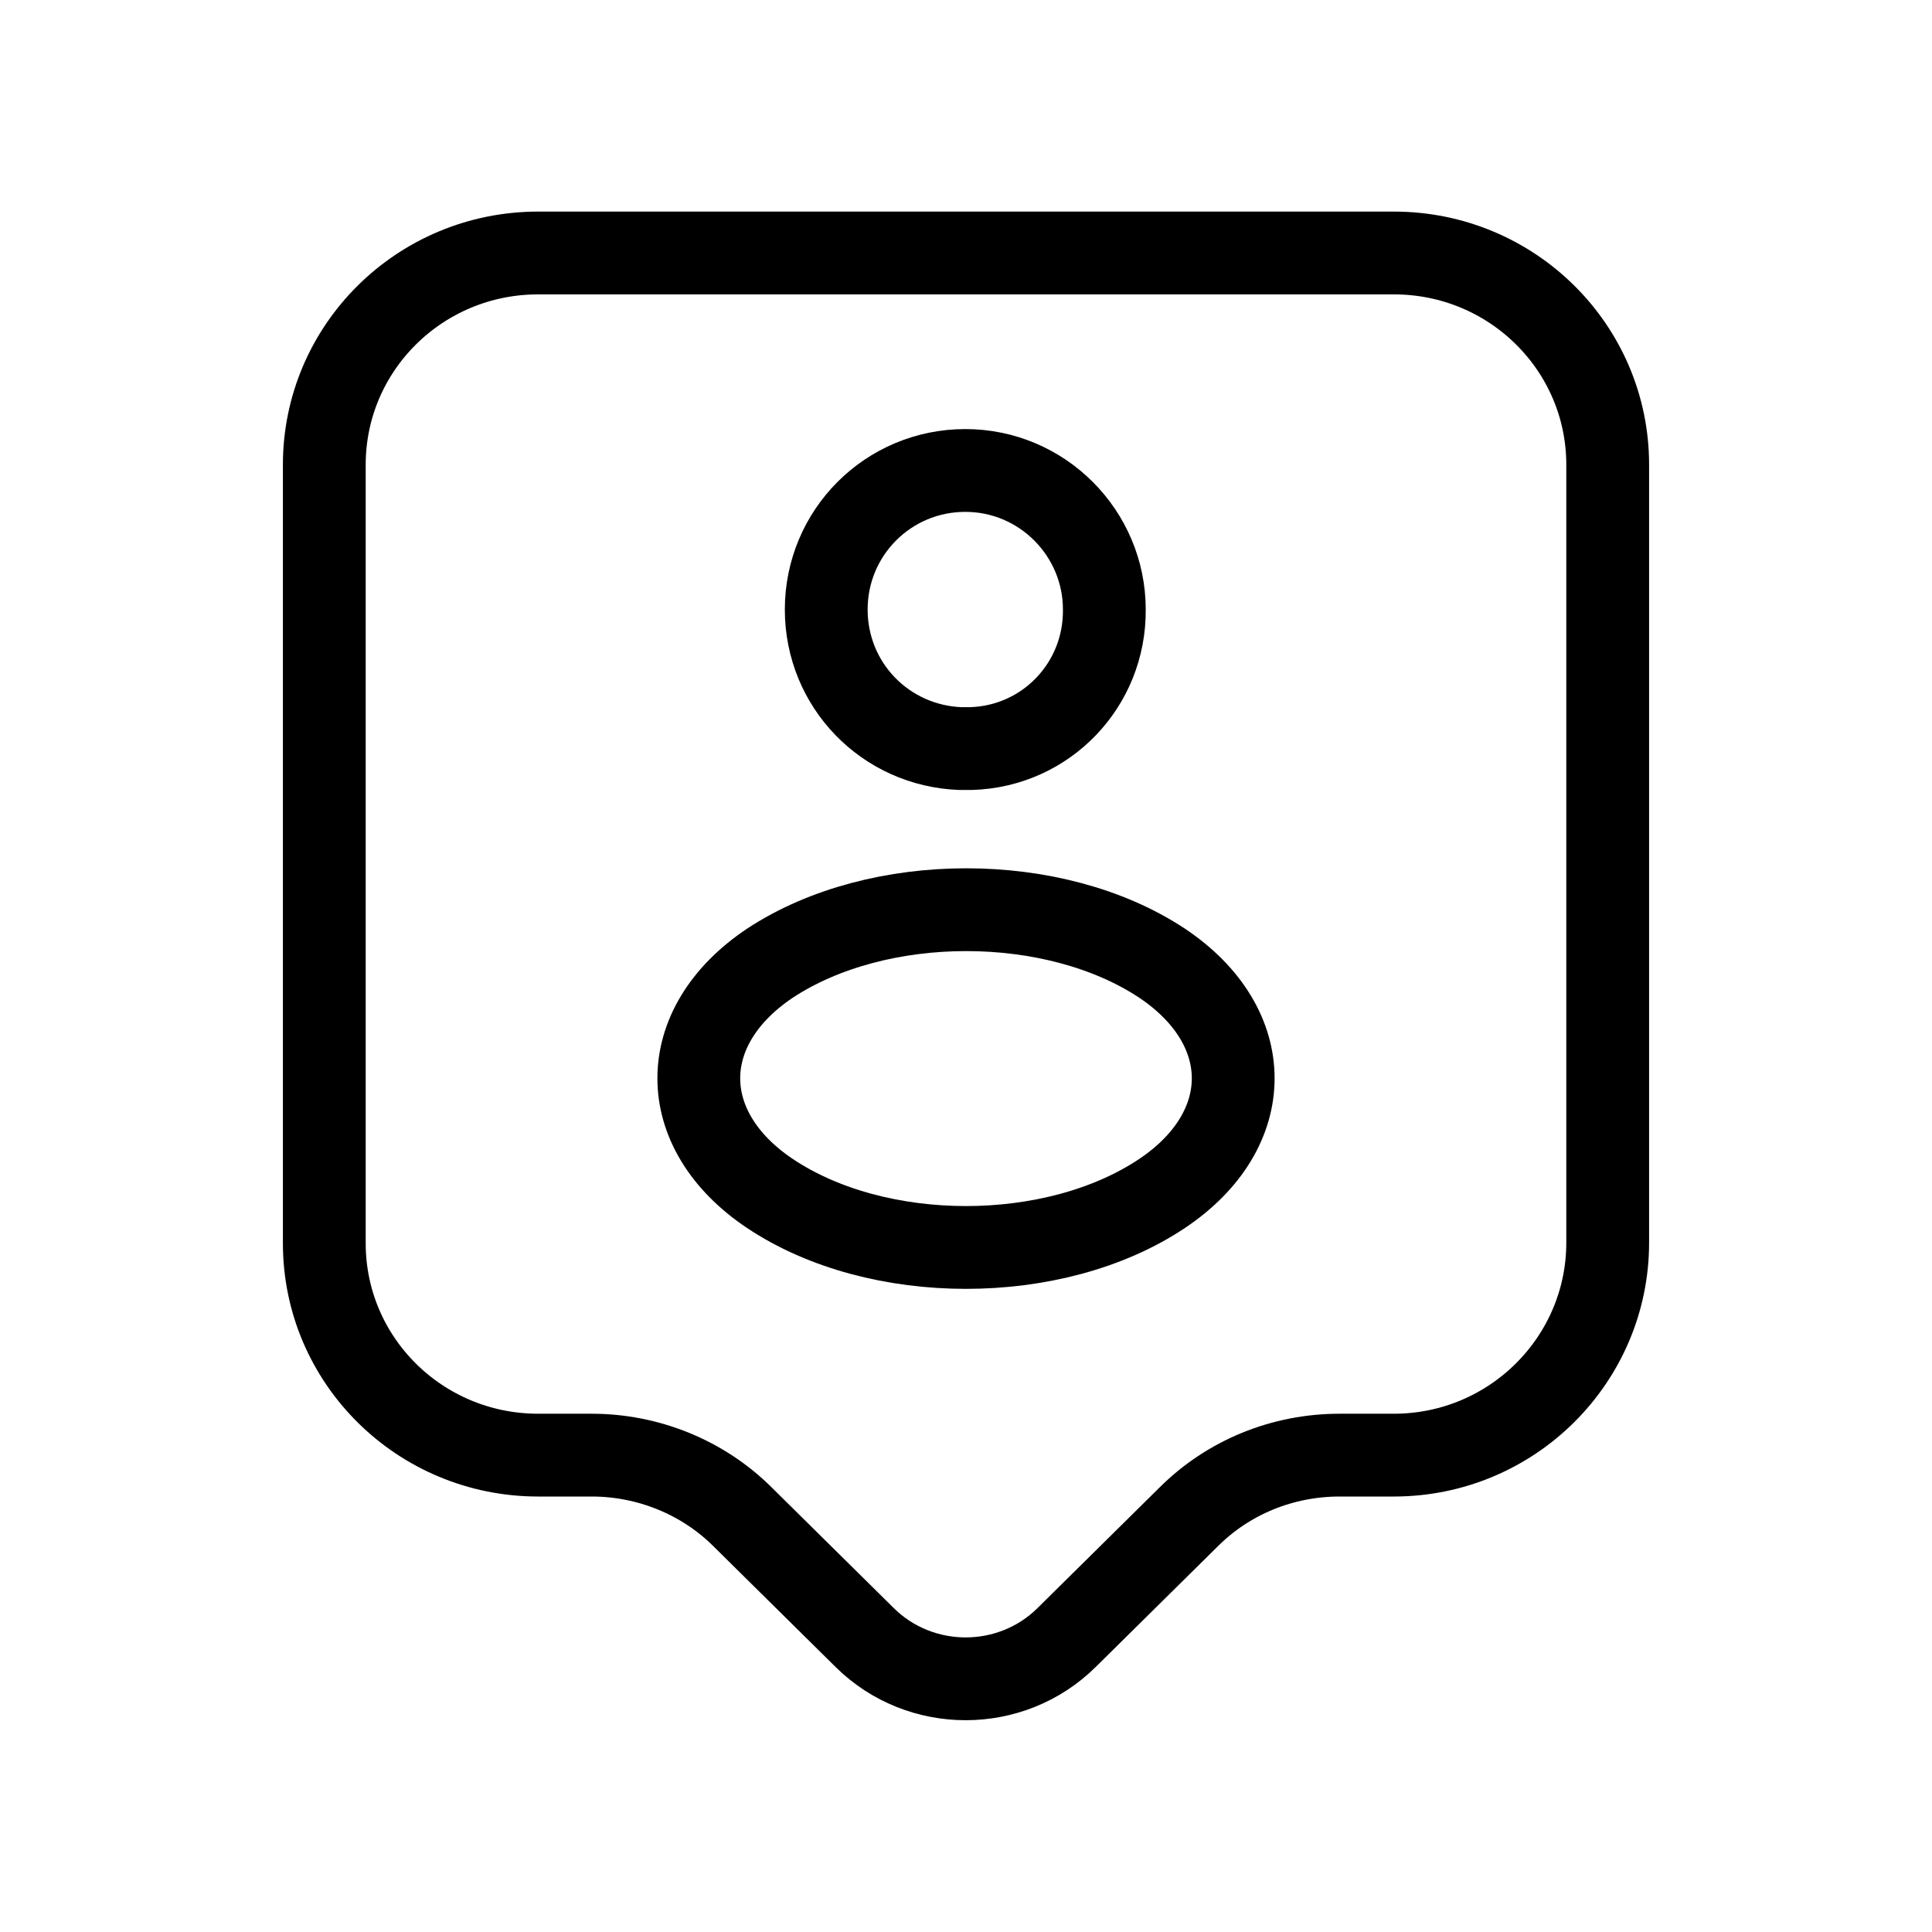<?xml version="1.0" encoding="UTF-8"?> <svg xmlns="http://www.w3.org/2000/svg" width="35" height="35" viewBox="0 0 35 35" fill="none"> <path d="M25.25 26.361H24.268C23.235 26.361 22.253 26.761 21.53 27.484L19.321 29.667C18.314 30.662 16.673 30.662 15.666 29.667L13.457 27.484C12.734 26.761 11.739 26.361 10.719 26.361H9.75C7.606 26.361 5.875 24.643 5.875 22.524V8.419C5.875 6.301 7.606 4.583 9.75 4.583H25.25C27.394 4.583 29.125 6.301 29.125 8.419V22.512C29.125 24.63 27.394 26.361 25.25 26.361Z" stroke="black" stroke-width="1.5" stroke-miterlimit="10" stroke-linecap="round" stroke-linejoin="round"></path> <path d="M17.59 13.561C17.539 13.561 17.461 13.561 17.397 13.561C16.04 13.509 14.968 12.411 14.968 11.042C14.968 9.647 16.092 8.523 17.487 8.523C18.882 8.523 20.006 9.66 20.006 11.042C20.019 12.411 18.947 13.522 17.59 13.561Z" stroke="black" stroke-width="1.5" stroke-linecap="round" stroke-linejoin="round"></path> <path d="M13.948 17.449C12.23 18.598 12.23 20.471 13.948 21.621C15.898 22.925 19.101 22.925 21.052 21.621C22.77 20.471 22.77 18.598 21.052 17.449C19.101 16.157 15.911 16.157 13.948 17.449Z" stroke="black" stroke-width="1.5" stroke-linecap="round" stroke-linejoin="round"></path> </svg> 